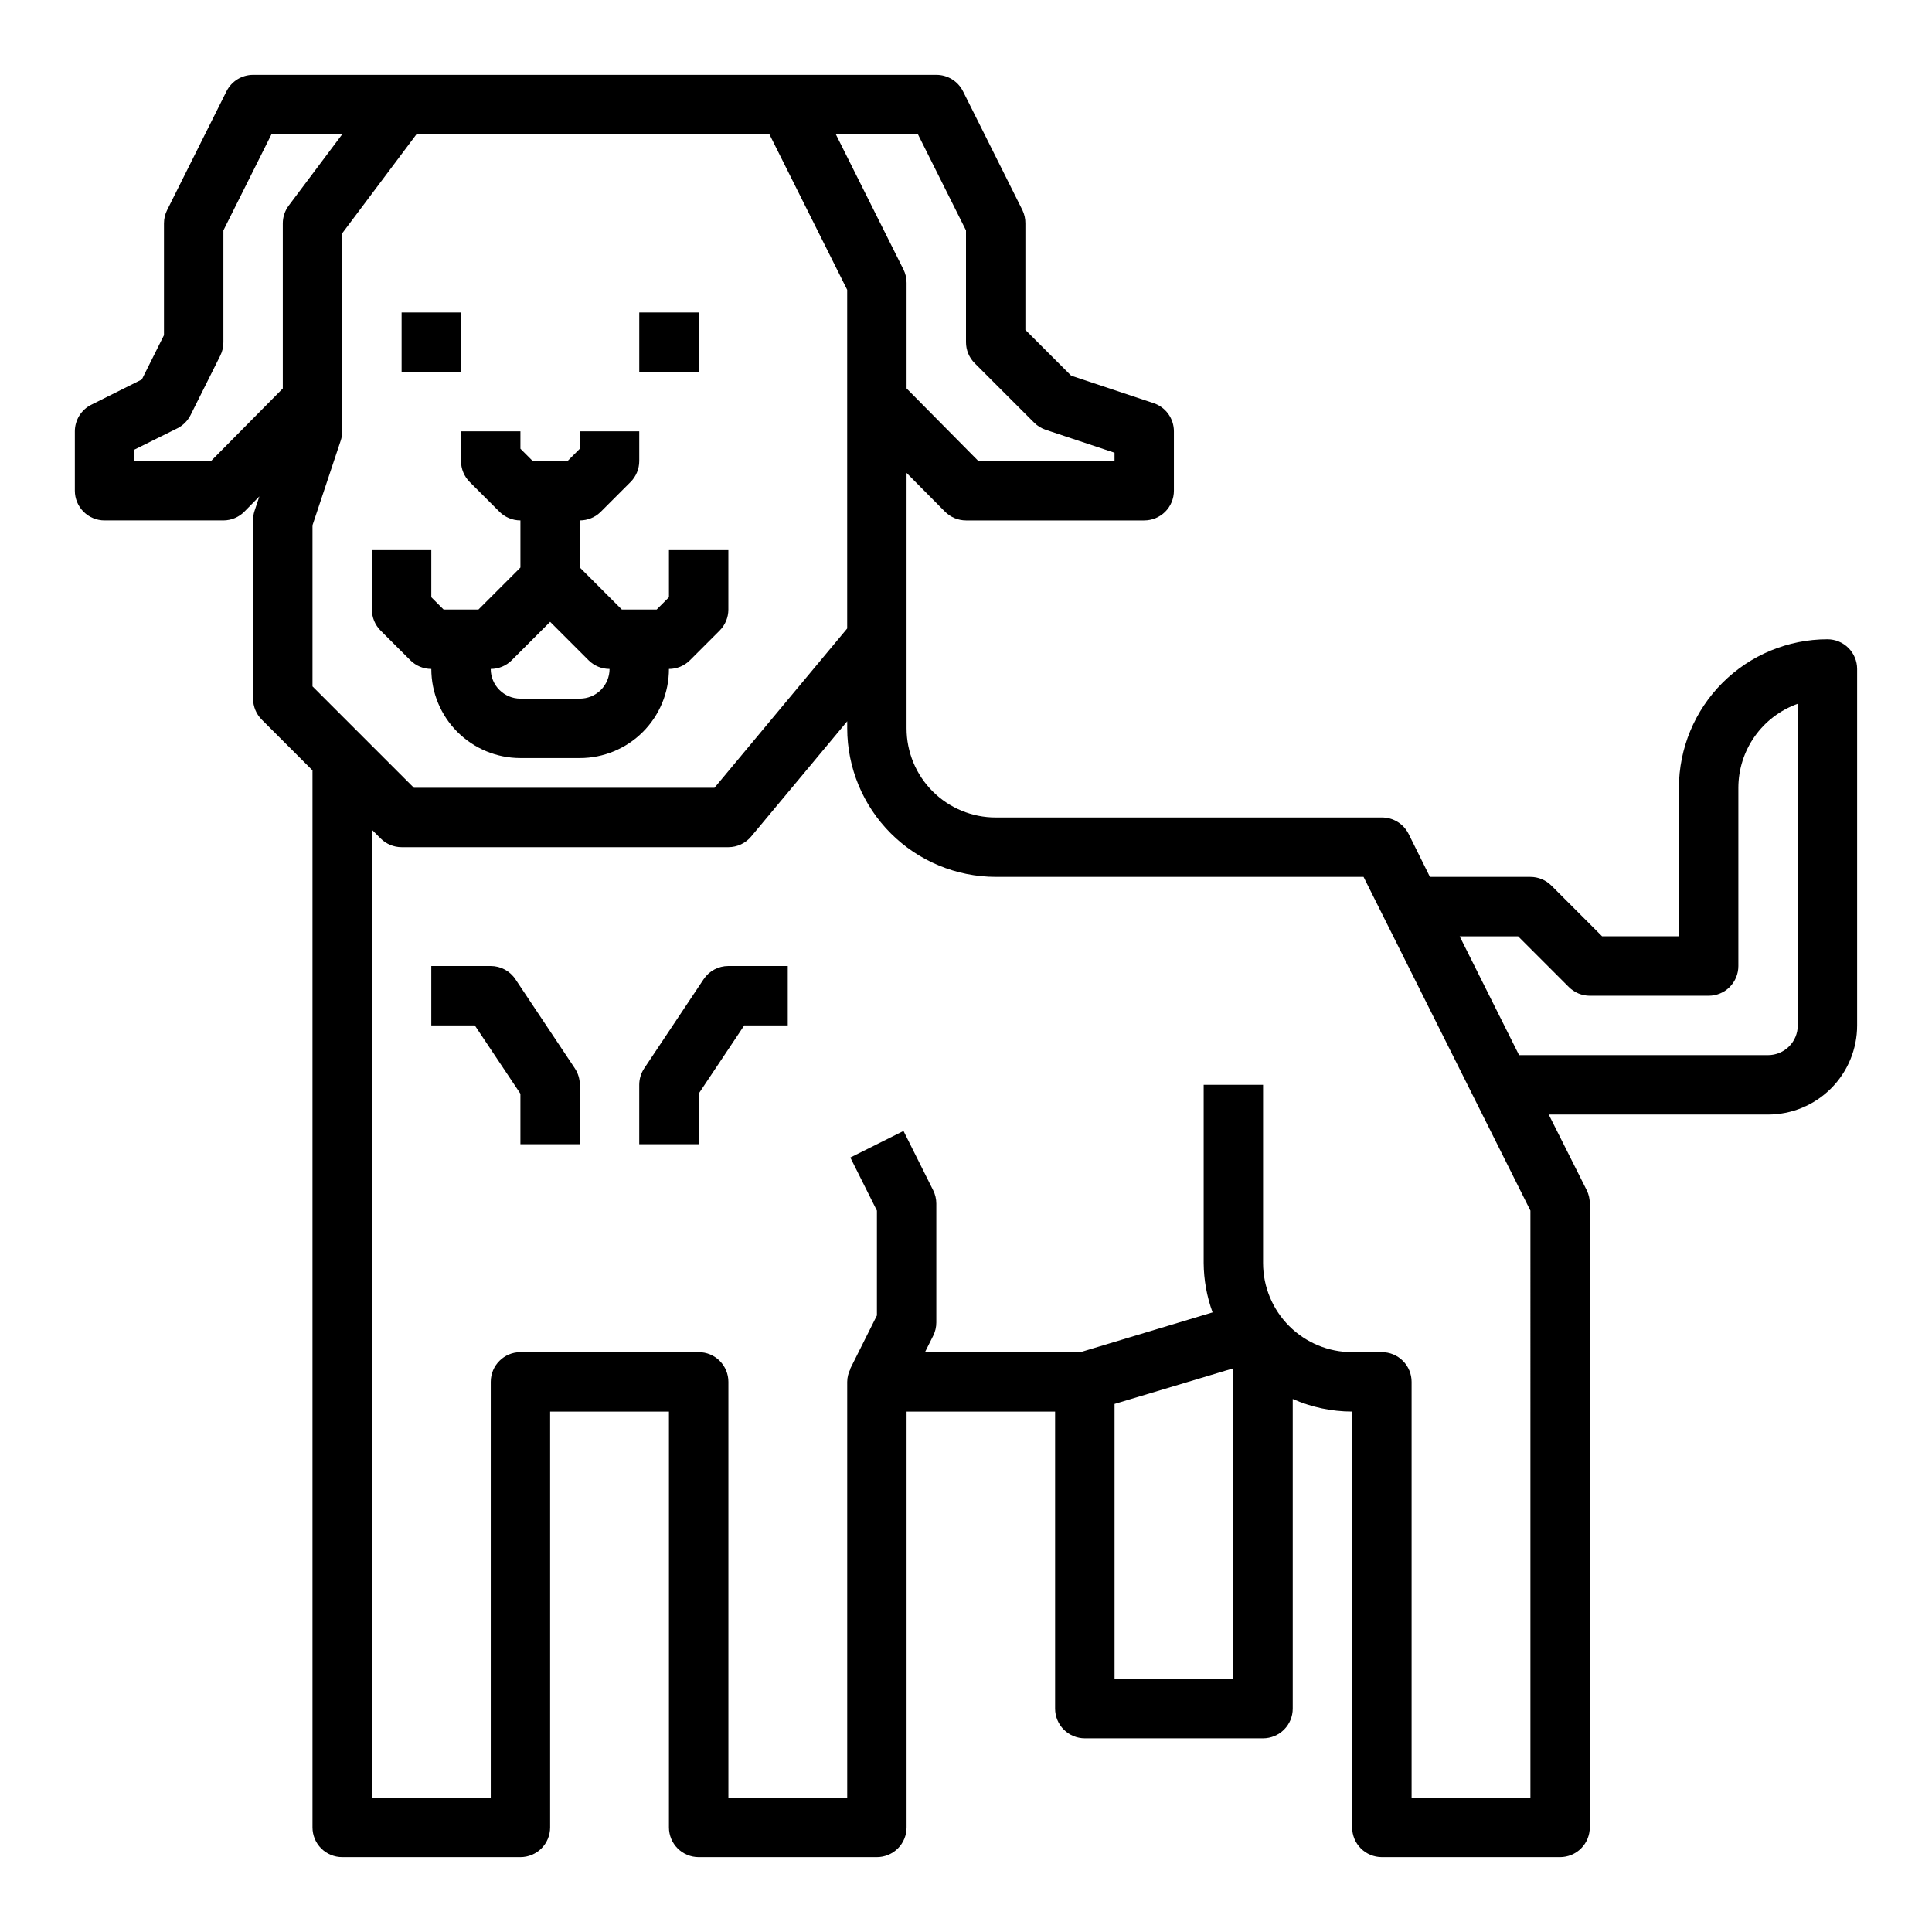 <?xml version="1.0" encoding="UTF-8"?>
<!-- Uploaded to: SVG Repo, www.svgrepo.com, Generator: SVG Repo Mixer Tools -->
<svg fill="#000000" width="800px" height="800px" version="1.1" viewBox="144 144 512 512" xmlns="http://www.w3.org/2000/svg">
 <g>
  <path d="m628.29 313.41c-10.438 0.012-20.441 4.164-27.82 11.543-7.379 7.379-11.527 17.383-11.543 27.816v39.359h-20.355l-13.438-13.438c-1.477-1.477-3.477-2.305-5.566-2.305h-26.621l-5.652-11.391c-1.34-2.684-4.09-4.371-7.086-4.356h-102.34c-6.266 0-12.27-2.488-16.699-6.914-4.43-4.43-6.918-10.438-6.918-16.699v-67.699l10.148 10.234v-0.004c1.473 1.508 3.488 2.356 5.598 2.363h47.23c2.09 0 4.09-0.828 5.566-2.305 1.477-1.477 2.305-3.481 2.305-5.566v-15.746c0-3.387-2.168-6.398-5.383-7.469l-21.852-7.281-12.125-12.125v-28.227c0.016-1.219-0.254-2.426-0.785-3.519l-15.742-31.488h-0.004c-1.34-2.684-4.086-4.371-7.086-4.356h-181.05c-2.984 0-5.711 1.688-7.047 4.356l-15.742 31.488c-0.547 1.094-0.828 2.297-0.828 3.519v29.629l-5.863 11.738-13.383 6.691c-2.676 1.328-4.367 4.059-4.371 7.043v15.746c0 2.086 0.832 4.09 2.309 5.566 1.477 1.477 3.477 2.305 5.566 2.305h31.488c2.106-0.008 4.121-0.855 5.598-2.363l3.938-4.008-1.281 3.848-0.004 0.004c-0.262 0.812-0.391 1.664-0.379 2.519v47.23c0 2.09 0.828 4.09 2.305 5.566l13.438 13.438v280.14c0 2.086 0.832 4.09 2.309 5.566 1.477 1.473 3.477 2.305 5.566 2.305h47.23c2.09 0 4.09-0.832 5.566-2.305 1.477-1.477 2.305-3.481 2.305-5.566v-110.21h31.488v110.21c0 2.086 0.832 4.09 2.305 5.566 1.477 1.473 3.481 2.305 5.566 2.305h47.234c2.086 0 4.09-0.832 5.566-2.305 1.477-1.477 2.305-3.481 2.305-5.566v-110.21h39.359v78.723c0 2.086 0.832 4.09 2.309 5.566 1.477 1.473 3.477 2.305 5.566 2.305h47.23c2.086 0 4.09-0.832 5.566-2.305 1.477-1.477 2.305-3.481 2.305-5.566v-82.059c4.961 2.195 10.32 3.332 15.746 3.336v110.21c0 2.086 0.828 4.09 2.305 5.566 1.477 1.473 3.477 2.305 5.566 2.305h47.23c2.09 0 4.09-0.832 5.566-2.305 1.477-1.477 2.309-3.481 2.309-5.566v-165.31c0.012-1.219-0.258-2.426-0.789-3.519l-10.09-20.098h58.109c6.262 0 12.27-2.488 16.699-6.918 4.43-4.43 6.918-10.434 6.918-16.699v-94.465c0-2.086-0.832-4.09-2.305-5.566-1.477-1.477-3.481-2.305-5.566-2.305zm-228.29-108.35v29.633c0 2.086 0.828 4.09 2.305 5.562l15.746 15.746c0.863 0.863 1.918 1.516 3.078 1.906l18.23 6.074v2.199h-36.078l-19.027-19.234v-28c0-1.219-0.281-2.426-0.824-3.519l-17.926-35.84h21.758zm-145.63-25.473h93.535l20.609 41.219v89.742l-35.172 42.223h-79.652l-26.875-26.875v-42.695l7.469-22.402 0.004-0.004c0.266-0.801 0.402-1.641 0.402-2.488v-52.48zm-54.453 86.594h-20.332v-3.008l11.391-5.652c1.527-0.762 2.766-2 3.527-3.527l7.871-15.742c0.551-1.105 0.836-2.324 0.828-3.559v-29.633l12.734-25.473h18.754l-14.172 18.895c-1.02 1.359-1.574 3.019-1.574 4.723v43.746zm239.45 322.75v-72.871l31.488-9.445v82.316zm110.21 31.488h-31.488v-110.21c0-2.09-0.828-4.09-2.305-5.566-1.477-1.477-3.481-2.305-5.566-2.305h-7.871c-6.266 0-12.27-2.488-16.699-6.918-4.43-4.43-6.918-10.438-6.918-16.699v-47.23h-15.742v47.23c0.031 4.461 0.832 8.883 2.359 13.074l-35.008 10.543h-41.207l2.18-4.352v-0.004c0.543-1.094 0.828-2.297 0.824-3.519v-31.484c0.004-1.223-0.281-2.426-0.824-3.519l-7.871-15.742-14.09 7.039 7.043 14.078v27.773l-7.047 14.082h0.078c-0.578 1.086-0.887 2.289-0.902 3.519v110.21h-31.488v-110.21c0-2.09-0.832-4.09-2.309-5.566-1.473-1.477-3.477-2.305-5.566-2.305h-47.23c-4.348 0-7.871 3.523-7.871 7.871v110.21h-31.488v-256.52l2.305 2.305c1.477 1.477 3.481 2.309 5.566 2.309h86.594c2.336-0.004 4.551-1.039 6.043-2.836l25.445-30.527v1.875c0.012 10.434 4.16 20.438 11.539 27.816 7.379 7.379 17.383 11.531 27.82 11.543h97.473l44.223 88.449zm70.848-204.67c0 2.09-0.828 4.09-2.305 5.566-1.477 1.477-3.477 2.305-5.566 2.305h-65.984l-15.742-31.488h15.492l13.438 13.438c1.477 1.477 3.477 2.309 5.566 2.309h31.488c2.086 0 4.09-0.828 5.566-2.305 1.473-1.477 2.305-3.481 2.305-5.566v-47.234c0.004-4.883 1.523-9.645 4.34-13.629 2.82-3.988 6.801-7.008 11.402-8.641z"/>
  <path d="m330.47 403.5-15.742 23.617c-0.863 1.297-1.32 2.816-1.324 4.371v15.742h15.742v-13.383l12.086-18.105h11.531v-15.742h-15.742c-2.633 0-5.09 1.312-6.551 3.5z"/>
  <path d="m280.59 403.5c-1.457-2.188-3.918-3.5-6.547-3.5h-15.746v15.742h11.531l12.086 18.105v13.383h15.742l0.004-15.742c-0.004-1.555-0.465-3.074-1.324-4.371z"/>
  <path d="m252.74 318.97c1.473 1.477 3.477 2.305 5.562 2.305 0 6.266 2.488 12.27 6.918 16.699 4.43 4.43 10.438 6.918 16.699 6.918h15.746c6.262 0 12.27-2.488 16.695-6.918 4.43-4.43 6.918-10.434 6.918-16.699 2.09 0 4.09-0.828 5.566-2.305l7.871-7.871c1.477-1.477 2.309-3.481 2.309-5.566v-15.746h-15.746v12.484l-3.258 3.262h-9.227l-11.129-11.133v-12.484c2.086 0 4.086-0.828 5.562-2.305l7.875-7.875c1.473-1.473 2.305-3.477 2.305-5.562v-7.875h-15.742v4.613l-3.262 3.262h-9.227l-3.258-3.262v-4.613h-15.742v7.875c0 2.086 0.828 4.09 2.305 5.562l7.871 7.871v0.004c1.477 1.477 3.481 2.305 5.566 2.305v12.484l-11.129 11.133h-9.227l-3.262-3.262v-12.484h-15.742v15.746c0 2.086 0.828 4.09 2.305 5.566zm37.051-10.18 10.18 10.18c1.477 1.477 3.477 2.305 5.566 2.305 0 2.09-0.832 4.09-2.305 5.566-1.477 1.477-3.481 2.305-5.566 2.305h-15.746c-4.348 0-7.871-3.523-7.871-7.871 2.086 0 4.09-0.828 5.566-2.305z"/>
  <path d="m313.41 226.81h15.742v15.742h-15.742z"/>
  <path d="m250.43 226.81h15.742v15.742h-15.742z"/>
 </g>
</svg>